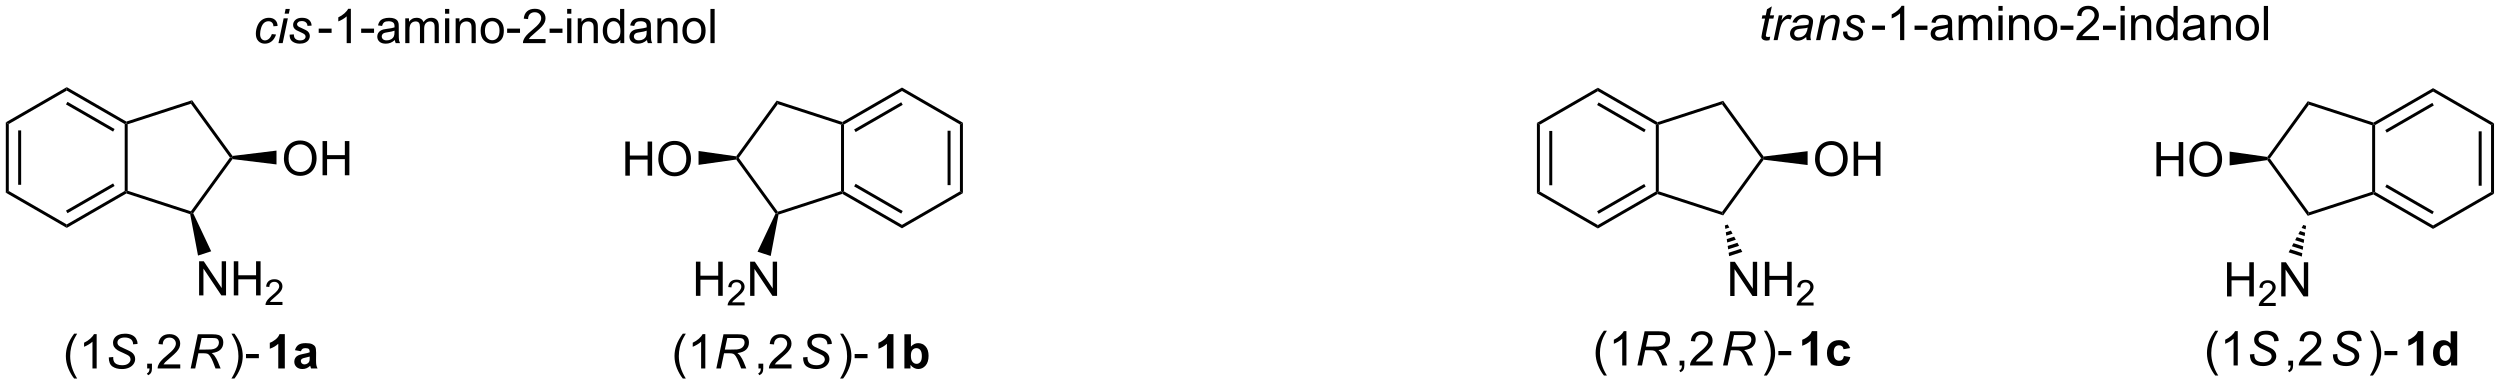 <?xml version="1.0" encoding="UTF-8"?>
<!DOCTYPE svg PUBLIC '-//W3C//DTD SVG 1.0//EN'
          'http://www.w3.org/TR/2001/REC-SVG-20010904/DTD/svg10.dtd'>
<svg stroke-dasharray="none" shape-rendering="auto" xmlns="http://www.w3.org/2000/svg" font-family="'Dialog'" text-rendering="auto" width="1024" fill-opacity="1" color-interpolation="auto" color-rendering="auto" preserveAspectRatio="xMidYMid meet" font-size="12px" viewBox="0 0 1024 158" fill="black" xmlns:xlink="http://www.w3.org/1999/xlink" stroke="black" image-rendering="auto" stroke-miterlimit="10" stroke-linecap="square" stroke-linejoin="miter" font-style="normal" stroke-width="1" height="158" stroke-dashoffset="0" font-weight="normal" stroke-opacity="1"
><!--Generated by the Batik Graphics2D SVG Generator--><defs id="genericDefs"
  /><g
  ><defs id="defs1"
    ><clipPath clipPathUnits="userSpaceOnUse" id="clipPath1"
      ><path d="M0.646 2.137 L431.408 2.137 L431.408 68.363 L0.646 68.363 L0.646 2.137 Z"
      /></clipPath
      ><clipPath clipPathUnits="userSpaceOnUse" id="clipPath2"
      ><path d="M-0.972 11.843 L-0.972 76.227 L417.813 76.227 L417.813 11.843 Z"
      /></clipPath
    ></defs
    ><g transform="scale(2.377,2.377) translate(-0.646,-2.137) matrix(1.029,0,0,1.029,1.646,-10.044)"
    ><path d="M0 32.337 L0.5 32.626 L0.5 43.837 L0 44.126 ZM2.07 33.677 L2.07 42.787 L2.57 42.787 L2.57 33.677 Z" stroke="none" clip-path="url(#clipPath2)"
    /></g
    ><g transform="matrix(2.445,0,0,2.445,2.377,-28.958)"
    ><path d="M0 44.126 L0.5 43.837 L10.209 49.443 L10.209 50.02 Z" stroke="none" clip-path="url(#clipPath2)"
    /></g
    ><g transform="matrix(2.445,0,0,2.445,2.377,-28.958)"
    ><path d="M10.209 50.02 L10.209 49.443 L19.919 43.837 L20.169 43.982 L20.197 44.254 ZM10.334 47.558 L18.224 43.003 L17.974 42.57 L10.084 47.125 Z" stroke="none" clip-path="url(#clipPath2)"
    /></g
    ><g transform="matrix(2.445,0,0,2.445,2.377,-28.958)"
    ><path d="M20.419 43.8 L20.169 43.982 L19.919 43.837 L19.919 32.626 L20.169 32.482 L20.419 32.663 Z" stroke="none" clip-path="url(#clipPath2)"
    /></g
    ><g transform="matrix(2.445,0,0,2.445,2.377,-28.958)"
    ><path d="M20.197 32.21 L20.169 32.482 L19.919 32.626 L10.209 27.02 L10.209 26.443 ZM18.224 33.46 L10.334 28.905 L10.084 29.338 L17.974 33.893 Z" stroke="none" clip-path="url(#clipPath2)"
    /></g
    ><g transform="matrix(2.445,0,0,2.445,2.377,-28.958)"
    ><path d="M10.209 26.443 L10.209 27.02 L0.5 32.626 L0 32.337 Z" stroke="none" clip-path="url(#clipPath2)"
    /></g
    ><g transform="matrix(2.445,0,0,2.445,2.377,-28.958)"
    ><path d="M20.197 44.254 L20.169 43.982 L20.419 43.8 L31.01 47.242 L31.106 47.535 L30.89 47.728 Z" stroke="none" clip-path="url(#clipPath2)"
    /></g
    ><g transform="matrix(2.445,0,0,2.445,2.377,-28.958)"
    ><path d="M31.394 47.564 L31.106 47.535 L31.01 47.242 L37.556 38.232 L37.865 38.232 L37.982 38.496 Z" stroke="none" clip-path="url(#clipPath2)"
    /></g
    ><g transform="matrix(2.445,0,0,2.445,2.377,-28.958)"
    ><path d="M37.982 37.968 L37.865 38.232 L37.556 38.232 L31.01 29.222 L31.201 28.634 Z" stroke="none" clip-path="url(#clipPath2)"
    /></g
    ><g transform="matrix(2.445,0,0,2.445,2.377,-28.958)"
    ><path d="M31.201 28.634 L31.01 29.222 L20.419 32.663 L20.169 32.482 L20.197 32.21 Z" stroke="none" clip-path="url(#clipPath2)"
    /></g
    ><g transform="matrix(2.445,0,0,2.445,2.377,-28.958)"
    ><path d="M32.382 61.335 L32.382 55.608 L33.16 55.608 L36.168 60.103 L36.168 55.608 L36.895 55.608 L36.895 61.335 L36.116 61.335 L33.108 56.835 L33.108 61.335 L32.382 61.335 ZM38.19 61.335 L38.19 55.608 L38.948 55.608 L38.948 57.96 L41.924 57.96 L41.924 55.608 L42.682 55.608 L42.682 61.335 L41.924 61.335 L41.924 58.634 L38.948 58.634 L38.948 61.335 L38.19 61.335 Z" stroke="none" clip-path="url(#clipPath2)"
    /></g
    ><g transform="matrix(2.445,0,0,2.445,2.377,-28.958)"
    ><path d="M46.348 62.427 L46.348 62.935 L43.508 62.935 Q43.503 62.743 43.571 62.567 Q43.678 62.278 43.917 61.997 Q44.157 61.716 44.608 61.347 Q45.307 60.773 45.553 60.437 Q45.8 60.101 45.8 59.802 Q45.8 59.489 45.575 59.274 Q45.352 59.058 44.991 59.058 Q44.61 59.058 44.382 59.286 Q44.153 59.515 44.151 59.919 L43.608 59.864 Q43.665 59.257 44.028 58.941 Q44.391 58.622 45.003 58.622 Q45.622 58.622 45.981 58.966 Q46.342 59.308 46.342 59.813 Q46.342 60.071 46.237 60.321 Q46.132 60.569 45.885 60.845 Q45.641 61.12 45.073 61.601 Q44.598 61.999 44.464 62.142 Q44.329 62.284 44.241 62.427 L46.348 62.427 Z" stroke="none" clip-path="url(#clipPath2)"
    /></g
    ><g transform="matrix(2.445,0,0,2.445,2.377,-28.958)"
    ><path d="M30.89 47.728 L31.106 47.535 L31.394 47.564 L34.407 53.942 L32.2 54.659 Z" stroke="none" clip-path="url(#clipPath2)"
    /></g
    ><g transform="matrix(2.445,0,0,2.445,2.377,-28.958)"
    ><path d="M46.588 38.418 Q46.588 36.991 47.354 36.186 Q48.12 35.379 49.331 35.379 Q50.122 35.379 50.758 35.759 Q51.396 36.136 51.729 36.813 Q52.065 37.491 52.065 38.35 Q52.065 39.222 51.713 39.91 Q51.362 40.597 50.716 40.952 Q50.073 41.306 49.325 41.306 Q48.518 41.306 47.88 40.915 Q47.245 40.522 46.916 39.847 Q46.588 39.17 46.588 38.418 ZM47.37 38.428 Q47.37 39.465 47.924 40.061 Q48.481 40.655 49.323 40.655 Q50.177 40.655 50.729 40.053 Q51.284 39.452 51.284 38.347 Q51.284 37.647 51.047 37.126 Q50.81 36.605 50.354 36.319 Q49.901 36.03 49.333 36.03 Q48.528 36.03 47.948 36.584 Q47.37 37.136 47.37 38.428 ZM53.064 41.207 L53.064 35.48 L53.821 35.48 L53.821 37.832 L56.798 37.832 L56.798 35.48 L57.556 35.48 L57.556 41.207 L56.798 41.207 L56.798 38.506 L53.821 38.506 L53.821 41.207 L53.064 41.207 Z" stroke="none" clip-path="url(#clipPath2)"
    /></g
    ><g transform="matrix(2.445,0,0,2.445,2.377,-28.958)"
    ><path d="M37.982 38.496 L37.865 38.232 L37.982 37.968 L45.349 37.072 L45.349 39.392 Z" stroke="none" clip-path="url(#clipPath2)"
    /></g
    ><g transform="matrix(2.445,0,0,2.445,2.377,-28.958)"
    ><path d="M159.841 32.696 L160.341 32.407 L160.341 44.196 L159.841 43.907 ZM157.771 33.746 L157.771 42.856 L158.271 42.856 L158.271 33.746 Z" stroke="none" clip-path="url(#clipPath2)"
    /></g
    ><g transform="matrix(2.445,0,0,2.445,2.377,-28.958)"
    ><path d="M159.841 43.907 L160.341 44.196 L150.131 50.09 L150.131 49.513 Z" stroke="none" clip-path="url(#clipPath2)"
    /></g
    ><g transform="matrix(2.445,0,0,2.445,2.377,-28.958)"
    ><path d="M150.131 49.513 L150.131 50.09 L140.143 44.323 L140.172 44.051 L140.422 43.907 ZM150.256 47.194 L142.367 42.639 L142.117 43.072 L150.006 47.627 Z" stroke="none" clip-path="url(#clipPath2)"
    /></g
    ><g transform="matrix(2.445,0,0,2.445,2.377,-28.958)"
    ><path d="M140.422 43.907 L140.172 44.051 L139.922 43.87 L139.922 32.733 L140.172 32.551 L140.422 32.696 Z" stroke="none" clip-path="url(#clipPath2)"
    /></g
    ><g transform="matrix(2.445,0,0,2.445,2.377,-28.958)"
    ><path d="M140.422 32.696 L140.172 32.551 L140.143 32.279 L150.131 26.512 L150.131 27.09 ZM142.367 33.963 L150.256 29.408 L150.006 28.975 L142.117 33.53 Z" stroke="none" clip-path="url(#clipPath2)"
    /></g
    ><g transform="matrix(2.445,0,0,2.445,2.377,-28.958)"
    ><path d="M150.131 27.09 L150.131 26.512 L160.341 32.407 L159.841 32.696 Z" stroke="none" clip-path="url(#clipPath2)"
    /></g
    ><g transform="matrix(2.445,0,0,2.445,2.377,-28.958)"
    ><path d="M139.922 43.87 L140.172 44.051 L140.143 44.323 L129.451 47.797 L129.235 47.605 L129.33 47.311 Z" stroke="none" clip-path="url(#clipPath2)"
    /></g
    ><g transform="matrix(2.445,0,0,2.445,2.377,-28.958)"
    ><path d="M129.33 47.311 L129.235 47.605 L128.947 47.634 L122.36 38.568 L122.475 38.301 L122.784 38.301 Z" stroke="none" clip-path="url(#clipPath2)"
    /></g
    ><g transform="matrix(2.445,0,0,2.445,2.377,-28.958)"
    ><path d="M122.784 38.301 L122.475 38.301 L122.36 38.035 L129.139 28.704 L129.33 29.291 Z" stroke="none" clip-path="url(#clipPath2)"
    /></g
    ><g transform="matrix(2.445,0,0,2.445,2.377,-28.958)"
    ><path d="M129.33 29.291 L129.139 28.704 L140.143 32.279 L140.172 32.551 L139.922 32.733 Z" stroke="none" clip-path="url(#clipPath2)"
    /></g
    ><g transform="matrix(2.445,0,0,2.445,2.377,-28.958)"
    ><path d="M115.611 61.404 L115.611 55.677 L116.368 55.677 L116.368 58.029 L119.345 58.029 L119.345 55.677 L120.103 55.677 L120.103 61.404 L119.345 61.404 L119.345 58.703 L116.368 58.703 L116.368 61.404 L115.611 61.404 Z" stroke="none" clip-path="url(#clipPath2)"
    /></g
    ><g transform="matrix(2.445,0,0,2.445,2.377,-28.958)"
    ><path d="M123.769 62.496 L123.769 63.004 L120.929 63.004 Q120.923 62.813 120.991 62.637 Q121.099 62.348 121.337 62.066 Q121.577 61.785 122.028 61.416 Q122.728 60.842 122.974 60.506 Q123.22 60.17 123.22 59.871 Q123.22 59.559 122.995 59.344 Q122.773 59.127 122.411 59.127 Q122.03 59.127 121.802 59.356 Q121.573 59.584 121.571 59.988 L121.028 59.934 Q121.085 59.326 121.448 59.01 Q121.812 58.691 122.423 58.691 Q123.042 58.691 123.401 59.035 Q123.763 59.377 123.763 59.883 Q123.763 60.141 123.657 60.391 Q123.552 60.639 123.306 60.914 Q123.062 61.19 122.493 61.67 Q122.019 62.069 121.884 62.211 Q121.749 62.354 121.661 62.496 L123.769 62.496 Z" stroke="none" clip-path="url(#clipPath2)"
    /></g
    ><g transform="matrix(2.445,0,0,2.445,2.377,-28.958)"
    ><path d="M124.694 61.404 L124.694 55.677 L125.472 55.677 L128.48 60.172 L128.48 55.677 L129.207 55.677 L129.207 61.404 L128.428 61.404 L125.42 56.904 L125.42 61.404 L124.694 61.404 Z" stroke="none" clip-path="url(#clipPath2)"
    /></g
    ><g transform="matrix(2.445,0,0,2.445,2.377,-28.958)"
    ><path d="M128.947 47.634 L129.235 47.605 L129.451 47.797 L128.14 54.728 L125.934 54.011 Z" stroke="none" clip-path="url(#clipPath2)"
    /></g
    ><g transform="matrix(2.445,0,0,2.445,2.377,-28.958)"
    ><path d="M103.785 41.276 L103.785 35.55 L104.543 35.55 L104.543 37.901 L107.519 37.901 L107.519 35.55 L108.277 35.55 L108.277 41.276 L107.519 41.276 L107.519 38.576 L104.543 38.576 L104.543 41.276 L103.785 41.276 ZM109.31 38.487 Q109.31 37.06 110.075 36.255 Q110.841 35.448 112.052 35.448 Q112.843 35.448 113.479 35.828 Q114.117 36.206 114.45 36.883 Q114.786 37.56 114.786 38.419 Q114.786 39.292 114.435 39.979 Q114.083 40.667 113.437 41.021 Q112.794 41.375 112.046 41.375 Q111.239 41.375 110.601 40.984 Q109.966 40.591 109.638 39.917 Q109.31 39.24 109.31 38.487 ZM110.091 38.498 Q110.091 39.534 110.645 40.13 Q111.203 40.724 112.044 40.724 Q112.898 40.724 113.45 40.123 Q114.005 39.521 114.005 38.417 Q114.005 37.716 113.768 37.196 Q113.531 36.675 113.075 36.388 Q112.622 36.099 112.054 36.099 Q111.25 36.099 110.669 36.654 Q110.091 37.206 110.091 38.498 Z" stroke="none" clip-path="url(#clipPath2)"
    /></g
    ><g transform="matrix(2.445,0,0,2.445,2.377,-28.958)"
    ><path d="M122.36 38.035 L122.475 38.301 L122.36 38.568 L116.052 39.461 L116.052 37.141 Z" stroke="none" clip-path="url(#clipPath2)"
    /></g
    ><g transform="matrix(2.445,0,0,2.445,2.377,-28.958)"
    ><path d="M44.569 17.552 L45.274 17.628 Q45.009 18.404 44.519 18.781 Q44.03 19.159 43.405 19.159 Q42.728 19.159 42.308 18.721 Q41.889 18.284 41.889 17.497 Q41.889 16.818 42.157 16.161 Q42.428 15.505 42.928 15.164 Q43.431 14.823 44.077 14.823 Q44.743 14.823 45.134 15.2 Q45.524 15.575 45.524 16.198 L44.829 16.245 Q44.827 15.849 44.6 15.627 Q44.376 15.403 44.009 15.403 Q43.584 15.403 43.272 15.674 Q42.959 15.943 42.78 16.492 Q42.603 17.042 42.603 17.549 Q42.603 18.081 42.837 18.346 Q43.071 18.612 43.415 18.612 Q43.759 18.612 44.074 18.352 Q44.389 18.088 44.569 17.552 ZM46.709 14.138 L46.876 13.338 L47.579 13.338 L47.413 14.138 L46.709 14.138 ZM45.678 19.065 L46.545 14.917 L47.251 14.917 L46.384 19.065 L45.678 19.065 ZM47.549 17.646 L48.255 17.604 Q48.255 17.909 48.349 18.125 Q48.442 18.338 48.695 18.477 Q48.948 18.612 49.284 18.612 Q49.752 18.612 49.987 18.424 Q50.221 18.237 50.221 17.982 Q50.221 17.799 50.08 17.635 Q49.935 17.471 49.375 17.232 Q48.815 16.989 48.659 16.893 Q48.395 16.732 48.263 16.515 Q48.13 16.299 48.13 16.018 Q48.13 15.526 48.52 15.174 Q48.911 14.823 49.614 14.823 Q50.395 14.823 50.804 15.185 Q51.213 15.544 51.229 16.135 L50.536 16.182 Q50.52 15.807 50.27 15.588 Q50.02 15.37 49.565 15.37 Q49.198 15.37 48.995 15.539 Q48.791 15.706 48.791 15.901 Q48.791 16.096 48.966 16.245 Q49.083 16.346 49.573 16.557 Q50.385 16.909 50.596 17.112 Q50.932 17.435 50.932 17.901 Q50.932 18.208 50.742 18.505 Q50.552 18.802 50.164 18.982 Q49.776 19.159 49.247 19.159 Q48.528 19.159 48.026 18.802 Q47.52 18.448 47.549 17.646 Z" stroke="none" clip-path="url(#clipPath2)"
    /></g
    ><g transform="matrix(2.445,0,0,2.445,2.377,-28.958)"
    ><path d="M52.419 17.346 L52.419 16.638 L54.578 16.638 L54.578 17.346 L52.419 17.346 ZM57.809 19.065 L57.106 19.065 L57.106 14.583 Q56.851 14.825 56.44 15.068 Q56.028 15.31 55.7 15.432 L55.7 14.752 Q56.289 14.474 56.729 14.081 Q57.172 13.685 57.356 13.315 L57.809 13.315 L57.809 19.065 ZM59.532 17.346 L59.532 16.638 L61.691 16.638 L61.691 17.346 L59.532 17.346 ZM65.175 18.552 Q64.785 18.885 64.423 19.023 Q64.063 19.159 63.649 19.159 Q62.965 19.159 62.597 18.825 Q62.23 18.489 62.23 17.971 Q62.23 17.667 62.368 17.414 Q62.509 17.161 62.733 17.01 Q62.957 16.857 63.238 16.779 Q63.446 16.724 63.863 16.674 Q64.715 16.573 65.118 16.432 Q65.121 16.286 65.121 16.247 Q65.121 15.818 64.923 15.643 Q64.652 15.403 64.121 15.403 Q63.626 15.403 63.389 15.578 Q63.152 15.752 63.04 16.193 L62.352 16.099 Q62.446 15.659 62.66 15.388 Q62.876 15.114 63.282 14.969 Q63.688 14.823 64.222 14.823 Q64.754 14.823 65.084 14.948 Q65.418 15.073 65.574 15.263 Q65.73 15.45 65.793 15.739 Q65.829 15.919 65.829 16.388 L65.829 17.325 Q65.829 18.307 65.873 18.568 Q65.918 18.825 66.05 19.065 L65.316 19.065 Q65.207 18.846 65.175 18.552 ZM65.118 16.982 Q64.735 17.138 63.97 17.247 Q63.535 17.31 63.355 17.388 Q63.175 17.466 63.077 17.617 Q62.98 17.768 62.98 17.95 Q62.98 18.232 63.194 18.419 Q63.407 18.607 63.816 18.607 Q64.222 18.607 64.537 18.43 Q64.855 18.253 65.004 17.943 Q65.118 17.706 65.118 17.239 L65.118 16.982 ZM66.919 19.065 L66.919 14.917 L67.546 14.917 L67.546 15.497 Q67.742 15.193 68.065 15.008 Q68.39 14.823 68.804 14.823 Q69.265 14.823 69.559 15.015 Q69.856 15.206 69.976 15.549 Q70.468 14.823 71.257 14.823 Q71.875 14.823 72.205 15.164 Q72.539 15.505 72.539 16.216 L72.539 19.065 L71.841 19.065 L71.841 16.45 Q71.841 16.029 71.77 15.844 Q71.703 15.659 71.523 15.547 Q71.343 15.432 71.101 15.432 Q70.664 15.432 70.375 15.724 Q70.086 16.013 70.086 16.654 L70.086 19.065 L69.382 19.065 L69.382 16.37 Q69.382 15.901 69.211 15.667 Q69.039 15.432 68.648 15.432 Q68.351 15.432 68.099 15.588 Q67.849 15.745 67.734 16.047 Q67.622 16.346 67.622 16.911 L67.622 19.065 L66.919 19.065 ZM73.586 14.146 L73.586 13.338 L74.289 13.338 L74.289 14.146 L73.586 14.146 ZM73.586 19.065 L73.586 14.917 L74.289 14.917 L74.289 19.065 L73.586 19.065 ZM75.36 19.065 L75.36 14.917 L75.993 14.917 L75.993 15.505 Q76.449 14.823 77.313 14.823 Q77.688 14.823 78.001 14.958 Q78.316 15.091 78.472 15.31 Q78.629 15.528 78.691 15.831 Q78.73 16.026 78.73 16.513 L78.73 19.065 L78.027 19.065 L78.027 16.542 Q78.027 16.112 77.944 15.898 Q77.863 15.685 77.655 15.56 Q77.446 15.432 77.165 15.432 Q76.715 15.432 76.389 15.719 Q76.063 16.003 76.063 16.799 L76.063 19.065 L75.36 19.065 ZM79.546 16.989 Q79.546 15.838 80.187 15.284 Q80.724 14.823 81.492 14.823 Q82.349 14.823 82.89 15.383 Q83.434 15.943 83.434 16.932 Q83.434 17.732 83.192 18.193 Q82.953 18.651 82.494 18.906 Q82.036 19.159 81.492 19.159 Q80.622 19.159 80.083 18.602 Q79.546 18.042 79.546 16.989 ZM80.27 16.989 Q80.27 17.786 80.617 18.185 Q80.966 18.581 81.492 18.581 Q82.015 18.581 82.362 18.182 Q82.711 17.784 82.711 16.966 Q82.711 16.198 82.362 15.802 Q82.013 15.403 81.492 15.403 Q80.966 15.403 80.617 15.799 Q80.27 16.193 80.27 16.989 ZM83.985 17.346 L83.985 16.638 L86.144 16.638 L86.144 17.346 L83.985 17.346 ZM90.423 18.388 L90.423 19.065 L86.636 19.065 Q86.629 18.81 86.72 18.575 Q86.863 18.19 87.181 17.815 Q87.501 17.44 88.103 16.948 Q89.035 16.182 89.363 15.734 Q89.691 15.286 89.691 14.888 Q89.691 14.471 89.392 14.185 Q89.095 13.896 88.613 13.896 Q88.105 13.896 87.8 14.2 Q87.496 14.505 87.493 15.044 L86.769 14.971 Q86.845 14.161 87.329 13.739 Q87.813 13.315 88.629 13.315 Q89.454 13.315 89.933 13.773 Q90.415 14.229 90.415 14.903 Q90.415 15.247 90.274 15.581 Q90.134 15.911 89.806 16.279 Q89.48 16.646 88.722 17.286 Q88.09 17.818 87.91 18.008 Q87.73 18.198 87.613 18.388 L90.423 18.388 ZM91.099 17.346 L91.099 16.638 L93.257 16.638 L93.257 17.346 L91.099 17.346 ZM94.039 14.146 L94.039 13.338 L94.742 13.338 L94.742 14.146 L94.039 14.146 ZM94.039 19.065 L94.039 14.917 L94.742 14.917 L94.742 19.065 L94.039 19.065 ZM95.813 19.065 L95.813 14.917 L96.446 14.917 L96.446 15.505 Q96.902 14.823 97.767 14.823 Q98.142 14.823 98.454 14.958 Q98.769 15.091 98.925 15.31 Q99.082 15.528 99.144 15.831 Q99.183 16.026 99.183 16.513 L99.183 19.065 L98.48 19.065 L98.48 16.542 Q98.48 16.112 98.397 15.898 Q98.316 15.685 98.108 15.56 Q97.899 15.432 97.618 15.432 Q97.168 15.432 96.842 15.719 Q96.517 16.003 96.517 16.799 L96.517 19.065 L95.813 19.065 ZM102.953 19.065 L102.953 18.542 Q102.559 19.159 101.794 19.159 Q101.296 19.159 100.88 18.885 Q100.466 18.612 100.237 18.122 Q100.007 17.63 100.007 16.995 Q100.007 16.372 100.213 15.867 Q100.421 15.362 100.836 15.094 Q101.25 14.823 101.763 14.823 Q102.138 14.823 102.429 14.982 Q102.724 15.138 102.906 15.393 L102.906 13.338 L103.606 13.338 L103.606 19.065 L102.953 19.065 ZM100.731 16.995 Q100.731 17.792 101.067 18.187 Q101.403 18.581 101.859 18.581 Q102.32 18.581 102.643 18.203 Q102.966 17.825 102.966 17.052 Q102.966 16.2 102.638 15.802 Q102.309 15.403 101.828 15.403 Q101.359 15.403 101.044 15.786 Q100.731 16.169 100.731 16.995 ZM107.418 18.552 Q107.027 18.885 106.665 19.023 Q106.306 19.159 105.892 19.159 Q105.207 19.159 104.84 18.825 Q104.472 18.489 104.472 17.971 Q104.472 17.667 104.61 17.414 Q104.751 17.161 104.975 17.01 Q105.199 16.857 105.48 16.779 Q105.688 16.724 106.105 16.674 Q106.957 16.573 107.36 16.432 Q107.363 16.286 107.363 16.247 Q107.363 15.818 107.165 15.643 Q106.894 15.403 106.363 15.403 Q105.868 15.403 105.631 15.578 Q105.394 15.752 105.282 16.193 L104.595 16.099 Q104.688 15.659 104.902 15.388 Q105.118 15.114 105.524 14.969 Q105.931 14.823 106.465 14.823 Q106.996 14.823 107.326 14.948 Q107.66 15.073 107.816 15.263 Q107.972 15.45 108.035 15.739 Q108.071 15.919 108.071 16.388 L108.071 17.325 Q108.071 18.307 108.115 18.568 Q108.16 18.825 108.293 19.065 L107.558 19.065 Q107.449 18.846 107.418 18.552 ZM107.36 16.982 Q106.978 17.138 106.212 17.247 Q105.777 17.31 105.597 17.388 Q105.418 17.466 105.319 17.617 Q105.222 17.768 105.222 17.95 Q105.222 18.232 105.436 18.419 Q105.649 18.607 106.058 18.607 Q106.465 18.607 106.78 18.43 Q107.097 18.253 107.246 17.943 Q107.36 17.706 107.36 17.239 L107.36 16.982 ZM109.161 19.065 L109.161 14.917 L109.794 14.917 L109.794 15.505 Q110.25 14.823 111.114 14.823 Q111.489 14.823 111.802 14.958 Q112.117 15.091 112.273 15.31 Q112.429 15.528 112.492 15.831 Q112.531 16.026 112.531 16.513 L112.531 19.065 L111.828 19.065 L111.828 16.542 Q111.828 16.112 111.744 15.898 Q111.664 15.685 111.455 15.56 Q111.247 15.432 110.966 15.432 Q110.515 15.432 110.19 15.719 Q109.864 16.003 109.864 16.799 L109.864 19.065 L109.161 19.065 ZM113.347 16.989 Q113.347 15.838 113.988 15.284 Q114.524 14.823 115.293 14.823 Q116.149 14.823 116.691 15.383 Q117.235 15.943 117.235 16.932 Q117.235 17.732 116.993 18.193 Q116.754 18.651 116.295 18.906 Q115.837 19.159 115.293 19.159 Q114.423 19.159 113.884 18.602 Q113.347 18.042 113.347 16.989 ZM114.071 16.989 Q114.071 17.786 114.418 18.185 Q114.767 18.581 115.293 18.581 Q115.816 18.581 116.162 18.182 Q116.511 17.784 116.511 16.966 Q116.511 16.198 116.162 15.802 Q115.813 15.403 115.293 15.403 Q114.767 15.403 114.418 15.799 Q114.071 16.193 114.071 16.989 ZM118.044 19.065 L118.044 13.338 L118.747 13.338 L118.747 19.065 L118.044 19.065 Z" stroke="none" clip-path="url(#clipPath2)"
    /></g
    ><g transform="matrix(2.445,0,0,2.445,2.377,-28.958)"
    ><path d="M11.448 75.255 Q10.864 74.521 10.461 73.536 Q10.06 72.549 10.06 71.495 Q10.06 70.565 10.362 69.713 Q10.713 68.727 11.448 67.745 L11.95 67.745 Q11.479 68.557 11.325 68.906 Q11.088 69.445 10.95 70.031 Q10.784 70.76 10.784 71.5 Q10.784 73.378 11.95 75.255 L11.448 75.255 ZM15.221 73.57 L14.518 73.57 L14.518 69.088 Q14.263 69.331 13.851 69.573 Q13.44 69.815 13.112 69.938 L13.112 69.258 Q13.7 68.979 14.14 68.586 Q14.583 68.19 14.768 67.82 L15.221 67.82 L15.221 73.57 Z" stroke="none" clip-path="url(#clipPath2)"
    /></g
    ><g transform="matrix(2.445,0,0,2.445,2.377,-28.958)"
    ><path d="M17.251 71.719 L18.001 71.648 L17.993 71.846 Q17.993 72.18 18.144 72.456 Q18.298 72.729 18.649 72.88 Q19.001 73.031 19.485 73.031 Q20.173 73.031 20.535 72.732 Q20.897 72.43 20.897 72.042 Q20.897 71.773 20.704 71.549 Q20.509 71.331 19.639 70.956 Q18.962 70.664 18.717 70.508 Q18.329 70.253 18.144 69.956 Q17.962 69.656 17.962 69.273 Q17.962 68.831 18.204 68.477 Q18.446 68.12 18.912 67.932 Q19.381 67.745 19.967 67.745 Q20.665 67.745 21.144 67.979 Q21.626 68.213 21.842 68.604 Q22.061 68.995 22.061 69.352 Q22.061 69.385 22.056 69.469 L21.319 69.526 Q21.319 69.284 21.274 69.148 Q21.196 68.909 21.032 68.745 Q20.868 68.581 20.582 68.482 Q20.295 68.383 19.938 68.383 Q19.313 68.383 18.967 68.664 Q18.701 68.878 18.701 69.234 Q18.701 69.445 18.811 69.612 Q18.92 69.776 19.204 69.938 Q19.407 70.049 20.17 70.385 Q20.787 70.659 21.022 70.815 Q21.334 71.023 21.501 71.318 Q21.67 71.612 21.67 71.987 Q21.67 72.453 21.386 72.846 Q21.102 73.237 20.602 73.453 Q20.102 73.669 19.459 73.669 Q18.485 73.669 17.871 73.245 Q17.256 72.82 17.251 71.719 Z" stroke="none" clip-path="url(#clipPath2)"
    /></g
    ><g transform="matrix(2.445,0,0,2.445,2.377,-28.958)"
    ><path d="M23.683 73.57 L23.683 72.768 L24.485 72.768 L24.485 73.57 Q24.485 74.013 24.329 74.284 Q24.173 74.555 23.832 74.703 L23.636 74.404 Q23.86 74.305 23.965 74.115 Q24.071 73.927 24.082 73.57 L23.683 73.57 ZM29.224 72.893 L29.224 73.57 L25.437 73.57 Q25.429 73.315 25.52 73.081 Q25.664 72.695 25.981 72.32 Q26.302 71.945 26.903 71.453 Q27.836 70.688 28.164 70.24 Q28.492 69.792 28.492 69.393 Q28.492 68.977 28.192 68.69 Q27.895 68.401 27.414 68.401 Q26.906 68.401 26.601 68.706 Q26.297 69.01 26.294 69.549 L25.57 69.477 Q25.645 68.667 26.13 68.245 Q26.614 67.82 27.429 67.82 Q28.255 67.82 28.734 68.279 Q29.216 68.734 29.216 69.409 Q29.216 69.753 29.075 70.086 Q28.934 70.417 28.606 70.784 Q28.281 71.151 27.523 71.792 Q26.89 72.323 26.711 72.513 Q26.531 72.703 26.414 72.893 L29.224 72.893 Z" stroke="none" clip-path="url(#clipPath2)"
    /></g
    ><g transform="matrix(2.445,0,0,2.445,2.377,-28.958)"
    ><path d="M30.967 73.57 L32.168 67.844 L34.569 67.844 Q35.28 67.844 35.647 67.963 Q36.014 68.081 36.222 68.409 Q36.433 68.737 36.433 69.237 Q36.433 69.938 35.975 70.398 Q35.519 70.859 34.498 70.995 Q34.811 71.227 34.972 71.448 Q35.332 71.953 35.55 72.492 L35.988 73.57 L35.131 73.57 L34.722 72.503 Q34.498 71.924 34.215 71.503 Q34.019 71.211 33.816 71.12 Q33.613 71.026 33.155 71.026 L32.264 71.026 L31.733 73.57 L30.967 73.57 ZM32.394 70.406 L33.452 70.406 Q34.186 70.406 34.41 70.385 Q34.842 70.344 35.118 70.193 Q35.397 70.039 35.548 69.781 Q35.702 69.523 35.702 69.227 Q35.702 68.977 35.587 68.792 Q35.475 68.604 35.29 68.539 Q35.108 68.471 34.668 68.471 L32.8 68.471 L32.394 70.406 Z" stroke="none" clip-path="url(#clipPath2)"
    /></g
    ><g transform="matrix(2.445,0,0,2.445,2.377,-28.958)"
    ><path d="M38.307 75.255 L37.802 75.255 Q38.971 73.378 38.971 71.5 Q38.971 70.766 38.802 70.042 Q38.669 69.456 38.432 68.917 Q38.278 68.565 37.802 67.745 L38.307 67.745 Q39.041 68.727 39.393 69.713 Q39.692 70.565 39.692 71.495 Q39.692 72.549 39.289 73.536 Q38.885 74.521 38.307 75.255 ZM40.237 71.852 L40.237 71.143 L42.395 71.143 L42.395 71.852 L40.237 71.852 Z" stroke="none" clip-path="url(#clipPath2)"
    /></g
    ><g transform="matrix(2.445,0,0,2.445,2.377,-28.958)"
    ><path d="M46.742 73.57 L45.645 73.57 L45.645 69.432 Q45.044 69.995 44.226 70.266 L44.226 69.268 Q44.656 69.128 45.158 68.737 Q45.664 68.344 45.851 67.82 L46.742 67.82 L46.742 73.57 ZM49.438 70.688 L48.441 70.508 Q48.61 69.906 49.019 69.617 Q49.431 69.328 50.238 69.328 Q50.972 69.328 51.332 69.503 Q51.691 69.674 51.837 69.943 Q51.985 70.211 51.985 70.924 L51.972 72.206 Q51.972 72.753 52.024 73.013 Q52.079 73.273 52.222 73.57 L51.136 73.57 Q51.095 73.461 51.032 73.245 Q51.004 73.148 50.993 73.117 Q50.712 73.391 50.392 73.529 Q50.071 73.664 49.707 73.664 Q49.066 73.664 48.696 73.318 Q48.329 72.969 48.329 72.438 Q48.329 72.086 48.496 71.81 Q48.665 71.534 48.967 71.388 Q49.269 71.242 49.84 71.133 Q50.61 70.987 50.907 70.862 L50.907 70.753 Q50.907 70.438 50.751 70.302 Q50.595 70.167 50.16 70.167 Q49.868 70.167 49.704 70.284 Q49.54 70.398 49.438 70.688 ZM50.907 71.578 Q50.696 71.648 50.238 71.747 Q49.782 71.844 49.642 71.938 Q49.425 72.088 49.425 72.323 Q49.425 72.555 49.597 72.724 Q49.769 72.891 50.035 72.891 Q50.332 72.891 50.602 72.695 Q50.8 72.547 50.863 72.331 Q50.907 72.19 50.907 71.797 L50.907 71.578 Z" stroke="none" clip-path="url(#clipPath2)"
    /></g
    ><g transform="matrix(2.445,0,0,2.445,2.377,-28.958)"
    ><path d="M113.413 75.255 Q112.829 74.521 112.426 73.536 Q112.025 72.549 112.025 71.495 Q112.025 70.565 112.327 69.713 Q112.678 68.727 113.413 67.745 L113.915 67.745 Q113.444 68.557 113.29 68.906 Q113.053 69.445 112.915 70.031 Q112.749 70.76 112.749 71.5 Q112.749 73.378 113.915 75.255 L113.413 75.255 ZM117.186 73.57 L116.483 73.57 L116.483 69.088 Q116.228 69.331 115.816 69.573 Q115.405 69.815 115.077 69.938 L115.077 69.258 Q115.665 68.979 116.106 68.586 Q116.548 68.19 116.733 67.82 L117.186 67.82 L117.186 73.57 Z" stroke="none" clip-path="url(#clipPath2)"
    /></g
    ><g transform="matrix(2.445,0,0,2.445,2.377,-28.958)"
    ><path d="M119.029 73.57 L120.229 67.844 L122.63 67.844 Q123.341 67.844 123.708 67.963 Q124.076 68.081 124.284 68.409 Q124.495 68.737 124.495 69.237 Q124.495 69.938 124.037 70.398 Q123.581 70.859 122.56 70.995 Q122.873 71.227 123.034 71.448 Q123.393 71.953 123.612 72.492 L124.049 73.57 L123.193 73.57 L122.784 72.503 Q122.56 71.924 122.276 71.503 Q122.081 71.211 121.878 71.12 Q121.674 71.026 121.216 71.026 L120.326 71.026 L119.794 73.57 L119.029 73.57 ZM120.456 70.406 L121.513 70.406 Q122.248 70.406 122.471 70.385 Q122.904 70.344 123.18 70.193 Q123.458 70.039 123.609 69.781 Q123.763 69.523 123.763 69.227 Q123.763 68.977 123.648 68.792 Q123.537 68.604 123.352 68.539 Q123.169 68.471 122.729 68.471 L120.862 68.471 L120.456 70.406 Z" stroke="none" clip-path="url(#clipPath2)"
    /></g
    ><g transform="matrix(2.445,0,0,2.445,2.377,-28.958)"
    ><path d="M126.09 73.57 L126.09 72.768 L126.892 72.768 L126.892 73.57 Q126.892 74.013 126.736 74.284 Q126.579 74.555 126.238 74.703 L126.043 74.404 Q126.267 74.305 126.371 74.115 Q126.478 73.927 126.488 73.57 L126.09 73.57 ZM131.63 72.893 L131.63 73.57 L127.844 73.57 Q127.836 73.315 127.927 73.081 Q128.07 72.695 128.388 72.32 Q128.708 71.945 129.31 71.453 Q130.242 70.688 130.57 70.24 Q130.899 69.792 130.899 69.393 Q130.899 68.977 130.599 68.69 Q130.302 68.401 129.82 68.401 Q129.313 68.401 129.008 68.706 Q128.703 69.01 128.701 69.549 L127.977 69.477 Q128.052 68.667 128.536 68.245 Q129.021 67.82 129.836 67.82 Q130.661 67.82 131.141 68.279 Q131.623 68.734 131.623 69.409 Q131.623 69.753 131.482 70.086 Q131.341 70.417 131.013 70.784 Q130.688 71.151 129.93 71.792 Q129.297 72.323 129.117 72.513 Q128.938 72.703 128.82 72.893 L131.63 72.893 Z" stroke="none" clip-path="url(#clipPath2)"
    /></g
    ><g transform="matrix(2.445,0,0,2.445,2.377,-28.958)"
    ><path d="M133.561 71.719 L134.311 71.648 L134.304 71.846 Q134.304 72.18 134.454 72.456 Q134.608 72.729 134.96 72.88 Q135.311 73.031 135.796 73.031 Q136.483 73.031 136.845 72.732 Q137.207 72.43 137.207 72.042 Q137.207 71.773 137.014 71.549 Q136.819 71.331 135.949 70.956 Q135.272 70.664 135.027 70.508 Q134.639 70.253 134.454 69.956 Q134.272 69.656 134.272 69.273 Q134.272 68.831 134.514 68.477 Q134.757 68.12 135.223 67.932 Q135.691 67.745 136.277 67.745 Q136.975 67.745 137.454 67.979 Q137.936 68.213 138.152 68.604 Q138.371 68.995 138.371 69.352 Q138.371 69.385 138.366 69.469 L137.629 69.526 Q137.629 69.284 137.585 69.148 Q137.507 68.909 137.343 68.745 Q137.179 68.581 136.892 68.482 Q136.606 68.383 136.249 68.383 Q135.624 68.383 135.277 68.664 Q135.012 68.878 135.012 69.234 Q135.012 69.445 135.121 69.612 Q135.231 69.776 135.514 69.938 Q135.718 70.049 136.481 70.385 Q137.098 70.659 137.332 70.815 Q137.645 71.023 137.811 71.318 Q137.981 71.612 137.981 71.987 Q137.981 72.453 137.697 72.846 Q137.413 73.237 136.913 73.453 Q136.413 73.669 135.77 73.669 Q134.796 73.669 134.181 73.245 Q133.566 72.82 133.561 71.719 Z" stroke="none" clip-path="url(#clipPath2)"
    /></g
    ><g transform="matrix(2.445,0,0,2.445,2.377,-28.958)"
    ><path d="M140.272 75.255 L139.767 75.255 Q140.936 73.378 140.936 71.5 Q140.936 70.766 140.767 70.042 Q140.634 69.456 140.397 68.917 Q140.244 68.565 139.767 67.745 L140.272 67.745 Q141.006 68.727 141.358 69.713 Q141.658 70.565 141.658 71.495 Q141.658 72.549 141.254 73.536 Q140.85 74.521 140.272 75.255 ZM142.202 71.852 L142.202 71.143 L144.361 71.143 L144.361 71.852 L142.202 71.852 Z" stroke="none" clip-path="url(#clipPath2)"
    /></g
    ><g transform="matrix(2.445,0,0,2.445,2.377,-28.958)"
    ><path d="M148.707 73.57 L147.611 73.57 L147.611 69.432 Q147.009 69.995 146.191 70.266 L146.191 69.268 Q146.621 69.128 147.124 68.737 Q147.629 68.344 147.816 67.82 L148.707 67.82 L148.707 73.57 ZM150.537 73.57 L150.537 67.844 L151.633 67.844 L151.633 69.906 Q152.141 69.328 152.836 69.328 Q153.594 69.328 154.089 69.878 Q154.586 70.424 154.586 71.453 Q154.586 72.516 154.081 73.091 Q153.576 73.664 152.852 73.664 Q152.498 73.664 152.151 73.487 Q151.805 73.307 151.555 72.961 L151.555 73.57 L150.537 73.57 ZM151.625 71.406 Q151.625 72.049 151.828 72.359 Q152.115 72.797 152.586 72.797 Q152.951 72.797 153.206 72.487 Q153.461 72.174 153.461 71.508 Q153.461 70.797 153.203 70.482 Q152.945 70.167 152.544 70.167 Q152.149 70.167 151.886 70.474 Q151.625 70.781 151.625 71.406 Z" stroke="none" clip-path="url(#clipPath2)"
    /></g
    ><g transform="matrix(2.445,0,0,2.445,2.377,-28.958)"
    ><path d="M256.5 32.436 L257 32.725 L257 43.936 L256.5 44.225 ZM258.57 33.776 L258.57 42.886 L259.07 42.886 L259.07 33.776 Z" stroke="none" clip-path="url(#clipPath2)"
    /></g
    ><g transform="matrix(2.445,0,0,2.445,2.377,-28.958)"
    ><path d="M256.5 44.225 L257 43.936 L266.709 49.542 L266.709 50.119 Z" stroke="none" clip-path="url(#clipPath2)"
    /></g
    ><g transform="matrix(2.445,0,0,2.445,2.377,-28.958)"
    ><path d="M266.709 50.119 L266.709 49.542 L276.419 43.936 L276.669 44.081 L276.697 44.353 ZM266.834 47.657 L274.724 43.102 L274.474 42.669 L266.584 47.224 Z" stroke="none" clip-path="url(#clipPath2)"
    /></g
    ><g transform="matrix(2.445,0,0,2.445,2.377,-28.958)"
    ><path d="M276.919 43.899 L276.669 44.081 L276.419 43.936 L276.419 32.725 L276.669 32.581 L276.919 32.762 Z" stroke="none" clip-path="url(#clipPath2)"
    /></g
    ><g transform="matrix(2.445,0,0,2.445,2.377,-28.958)"
    ><path d="M276.697 32.309 L276.669 32.581 L276.419 32.725 L266.709 27.119 L266.709 26.542 ZM274.724 33.559 L266.834 29.004 L266.584 29.437 L274.474 33.992 Z" stroke="none" clip-path="url(#clipPath2)"
    /></g
    ><g transform="matrix(2.445,0,0,2.445,2.377,-28.958)"
    ><path d="M266.709 26.542 L266.709 27.119 L257 32.725 L256.5 32.436 Z" stroke="none" clip-path="url(#clipPath2)"
    /></g
    ><g transform="matrix(2.445,0,0,2.445,2.377,-28.958)"
    ><path d="M276.697 44.353 L276.669 44.081 L276.919 43.899 L287.51 47.34 L287.701 47.928 Z" stroke="none" clip-path="url(#clipPath2)"
    /></g
    ><g transform="matrix(2.445,0,0,2.445,2.377,-28.958)"
    ><path d="M287.701 47.928 L287.51 47.34 L294.056 38.331 L294.365 38.331 L294.482 38.595 Z" stroke="none" clip-path="url(#clipPath2)"
    /></g
    ><g transform="matrix(2.445,0,0,2.445,2.377,-28.958)"
    ><path d="M294.482 38.066 L294.365 38.331 L294.056 38.331 L287.51 29.321 L287.701 28.733 Z" stroke="none" clip-path="url(#clipPath2)"
    /></g
    ><g transform="matrix(2.445,0,0,2.445,2.377,-28.958)"
    ><path d="M287.701 28.733 L287.51 29.321 L276.919 32.762 L276.669 32.581 L276.697 32.309 Z" stroke="none" clip-path="url(#clipPath2)"
    /></g
    ><g transform="matrix(2.445,0,0,2.445,2.377,-28.958)"
    ><path d="M288.882 61.434 L288.882 55.707 L289.66 55.707 L292.668 60.202 L292.668 55.707 L293.394 55.707 L293.394 61.434 L292.616 61.434 L289.608 56.934 L289.608 61.434 L288.882 61.434 ZM294.69 61.434 L294.69 55.707 L295.448 55.707 L295.448 58.059 L298.424 58.059 L298.424 55.707 L299.182 55.707 L299.182 61.434 L298.424 61.434 L298.424 58.733 L295.448 58.733 L295.448 61.434 L294.69 61.434 Z" stroke="none" clip-path="url(#clipPath2)"
    /></g
    ><g transform="matrix(2.445,0,0,2.445,2.377,-28.958)"
    ><path d="M302.848 62.526 L302.848 63.033 L300.009 63.033 Q300.003 62.842 300.071 62.666 Q300.178 62.377 300.417 62.096 Q300.657 61.815 301.108 61.446 Q301.807 60.871 302.053 60.535 Q302.3 60.2 302.3 59.901 Q302.3 59.588 302.075 59.373 Q301.852 59.157 301.491 59.157 Q301.11 59.157 300.882 59.385 Q300.653 59.614 300.651 60.018 L300.108 59.963 Q300.165 59.356 300.528 59.039 Q300.891 58.721 301.503 58.721 Q302.122 58.721 302.481 59.065 Q302.842 59.407 302.842 59.912 Q302.842 60.17 302.737 60.42 Q302.632 60.668 302.385 60.944 Q302.141 61.219 301.573 61.7 Q301.098 62.098 300.964 62.24 Q300.829 62.383 300.741 62.526 L302.848 62.526 Z" stroke="none" clip-path="url(#clipPath2)"
    /></g
    ><g transform="matrix(2.445,0,0,2.445,2.377,-28.958)"
    ><path d="M288.462 49.459 L288.733 49.968 L288.065 50.185 L287.986 49.614 ZM289.005 50.477 L289.277 50.986 L288.224 51.328 L288.145 50.757 ZM289.548 51.495 L289.82 52.005 L288.383 52.471 L288.304 51.9 ZM290.092 52.514 L290.363 53.023 L288.542 53.615 L288.462 53.043 ZM290.635 53.532 L290.907 54.041 L288.7 54.758 L288.621 54.186 Z" stroke="none" clip-path="url(#clipPath2)"
    /></g
    ><g transform="matrix(2.445,0,0,2.445,2.377,-28.958)"
    ><path d="M303.088 38.517 Q303.088 37.09 303.854 36.285 Q304.62 35.478 305.83 35.478 Q306.622 35.478 307.258 35.858 Q307.896 36.235 308.229 36.913 Q308.565 37.59 308.565 38.449 Q308.565 39.321 308.213 40.009 Q307.862 40.696 307.216 41.05 Q306.573 41.405 305.825 41.405 Q305.018 41.405 304.38 41.014 Q303.745 40.621 303.416 39.946 Q303.088 39.269 303.088 38.517 ZM303.87 38.527 Q303.87 39.563 304.424 40.16 Q304.981 40.754 305.823 40.754 Q306.677 40.754 307.229 40.152 Q307.784 39.55 307.784 38.446 Q307.784 37.746 307.547 37.225 Q307.31 36.704 306.854 36.418 Q306.401 36.129 305.833 36.129 Q305.028 36.129 304.448 36.683 Q303.87 37.235 303.87 38.527 ZM309.564 41.306 L309.564 35.579 L310.321 35.579 L310.321 37.931 L313.298 37.931 L313.298 35.579 L314.056 35.579 L314.056 41.306 L313.298 41.306 L313.298 38.605 L310.321 38.605 L310.321 41.306 L309.564 41.306 Z" stroke="none" clip-path="url(#clipPath2)"
    /></g
    ><g transform="matrix(2.445,0,0,2.445,2.377,-28.958)"
    ><path d="M294.482 38.595 L294.365 38.331 L294.482 38.066 L301.849 37.171 L301.849 39.491 Z" stroke="none" clip-path="url(#clipPath2)"
    /></g
    ><g transform="matrix(2.445,0,0,2.445,2.377,-28.958)"
    ><path d="M416.341 32.794 L416.841 32.506 L416.841 44.294 L416.341 44.006 ZM414.271 33.845 L414.271 42.955 L414.771 42.955 L414.771 33.845 Z" stroke="none" clip-path="url(#clipPath2)"
    /></g
    ><g transform="matrix(2.445,0,0,2.445,2.377,-28.958)"
    ><path d="M416.341 44.006 L416.841 44.294 L406.631 50.189 L406.631 49.611 Z" stroke="none" clip-path="url(#clipPath2)"
    /></g
    ><g transform="matrix(2.445,0,0,2.445,2.377,-28.958)"
    ><path d="M406.631 49.611 L406.631 50.189 L396.643 44.422 L396.672 44.15 L396.922 44.006 ZM406.756 47.293 L398.867 42.739 L398.617 43.172 L406.506 47.726 Z" stroke="none" clip-path="url(#clipPath2)"
    /></g
    ><g transform="matrix(2.445,0,0,2.445,2.377,-28.958)"
    ><path d="M396.922 44.006 L396.672 44.15 L396.422 43.968 L396.422 32.832 L396.672 32.65 L396.922 32.794 Z" stroke="none" clip-path="url(#clipPath2)"
    /></g
    ><g transform="matrix(2.445,0,0,2.445,2.377,-28.958)"
    ><path d="M396.922 32.794 L396.672 32.65 L396.643 32.378 L406.631 26.611 L406.631 27.189 ZM398.867 34.062 L406.756 29.507 L406.506 29.074 L398.617 33.629 Z" stroke="none" clip-path="url(#clipPath2)"
    /></g
    ><g transform="matrix(2.445,0,0,2.445,2.377,-28.958)"
    ><path d="M406.631 27.189 L406.631 26.611 L416.841 32.506 L416.341 32.794 Z" stroke="none" clip-path="url(#clipPath2)"
    /></g
    ><g transform="matrix(2.445,0,0,2.445,2.377,-28.958)"
    ><path d="M396.422 43.968 L396.672 44.15 L396.643 44.422 L385.639 47.998 L385.83 47.41 Z" stroke="none" clip-path="url(#clipPath2)"
    /></g
    ><g transform="matrix(2.445,0,0,2.445,2.377,-28.958)"
    ><path d="M385.83 47.41 L385.639 47.998 L378.86 38.666 L378.975 38.4 L379.284 38.4 Z" stroke="none" clip-path="url(#clipPath2)"
    /></g
    ><g transform="matrix(2.445,0,0,2.445,2.377,-28.958)"
    ><path d="M379.284 38.4 L378.975 38.4 L378.86 38.134 L385.639 28.802 L385.83 29.39 Z" stroke="none" clip-path="url(#clipPath2)"
    /></g
    ><g transform="matrix(2.445,0,0,2.445,2.377,-28.958)"
    ><path d="M385.83 29.39 L385.639 28.802 L396.643 32.378 L396.672 32.65 L396.422 32.832 Z" stroke="none" clip-path="url(#clipPath2)"
    /></g
    ><g transform="matrix(2.445,0,0,2.445,2.377,-28.958)"
    ><path d="M372.111 61.503 L372.111 55.776 L372.868 55.776 L372.868 58.128 L375.845 58.128 L375.845 55.776 L376.603 55.776 L376.603 61.503 L375.845 61.503 L375.845 58.803 L372.868 58.803 L372.868 61.503 L372.111 61.503 Z" stroke="none" clip-path="url(#clipPath2)"
    /></g
    ><g transform="matrix(2.445,0,0,2.445,2.377,-28.958)"
    ><path d="M380.269 62.595 L380.269 63.103 L377.429 63.103 Q377.423 62.912 377.491 62.736 Q377.599 62.447 377.837 62.166 Q378.077 61.884 378.529 61.515 Q379.228 60.941 379.474 60.605 Q379.72 60.269 379.72 59.97 Q379.72 59.658 379.495 59.443 Q379.273 59.226 378.911 59.226 Q378.531 59.226 378.302 59.455 Q378.074 59.683 378.072 60.087 L377.529 60.033 Q377.585 59.425 377.949 59.109 Q378.312 58.791 378.923 58.791 Q379.542 58.791 379.902 59.134 Q380.263 59.476 380.263 59.982 Q380.263 60.24 380.158 60.49 Q380.052 60.738 379.806 61.013 Q379.562 61.288 378.993 61.769 Q378.519 62.167 378.384 62.31 Q378.249 62.453 378.161 62.595 L380.269 62.595 Z" stroke="none" clip-path="url(#clipPath2)"
    /></g
    ><g transform="matrix(2.445,0,0,2.445,2.377,-28.958)"
    ><path d="M381.194 61.503 L381.194 55.776 L381.972 55.776 L384.98 60.271 L384.98 55.776 L385.707 55.776 L385.707 61.503 L384.928 61.503 L381.92 57.003 L381.92 61.503 L381.194 61.503 Z" stroke="none" clip-path="url(#clipPath2)"
    /></g
    ><g transform="matrix(2.445,0,0,2.445,2.377,-28.958)"
    ><path d="M385.355 49.683 L385.275 50.255 L384.607 50.038 L384.879 49.529 ZM385.196 50.826 L385.116 51.398 L384.064 51.056 L384.336 50.547 ZM385.037 51.969 L384.958 52.541 L383.521 52.074 L383.792 51.565 ZM384.878 53.112 L384.799 53.684 L382.977 53.092 L383.249 52.583 ZM384.719 54.255 L384.64 54.827 L382.434 54.11 L382.705 53.601 Z" stroke="none" clip-path="url(#clipPath2)"
    /></g
    ><g transform="matrix(2.445,0,0,2.445,2.377,-28.958)"
    ><path d="M360.285 41.375 L360.285 35.648 L361.043 35.648 L361.043 38 L364.019 38 L364.019 35.648 L364.777 35.648 L364.777 41.375 L364.019 41.375 L364.019 38.675 L361.043 38.675 L361.043 41.375 L360.285 41.375 ZM365.81 38.586 Q365.81 37.159 366.575 36.354 Q367.341 35.547 368.552 35.547 Q369.343 35.547 369.979 35.927 Q370.617 36.305 370.95 36.982 Q371.286 37.659 371.286 38.518 Q371.286 39.391 370.935 40.078 Q370.583 40.766 369.937 41.12 Q369.294 41.474 368.546 41.474 Q367.739 41.474 367.101 41.083 Q366.466 40.69 366.138 40.016 Q365.81 39.339 365.81 38.586 ZM366.591 38.596 Q366.591 39.633 367.146 40.229 Q367.703 40.823 368.544 40.823 Q369.398 40.823 369.95 40.221 Q370.505 39.62 370.505 38.516 Q370.505 37.815 370.268 37.294 Q370.031 36.773 369.575 36.487 Q369.122 36.198 368.554 36.198 Q367.75 36.198 367.169 36.753 Q366.591 37.305 366.591 38.596 Z" stroke="none" clip-path="url(#clipPath2)"
    /></g
    ><g transform="matrix(2.445,0,0,2.445,2.377,-28.958)"
    ><path d="M378.86 38.134 L378.975 38.4 L378.86 38.666 L372.551 39.56 L372.551 37.24 Z" stroke="none" clip-path="url(#clipPath2)"
    /></g
    ><g transform="matrix(2.445,0,0,2.445,2.377,-28.958)"
    ><path d="M267.723 74.755 Q267.139 74.021 266.736 73.036 Q266.335 72.049 266.335 70.995 Q266.335 70.065 266.637 69.213 Q266.988 68.227 267.723 67.245 L268.225 67.245 Q267.754 68.057 267.6 68.406 Q267.363 68.945 267.225 69.531 Q267.058 70.26 267.058 71 Q267.058 72.878 268.225 74.755 L267.723 74.755 ZM271.496 73.07 L270.793 73.07 L270.793 68.588 Q270.538 68.831 270.126 69.073 Q269.715 69.315 269.387 69.438 L269.387 68.758 Q269.975 68.479 270.415 68.086 Q270.858 67.69 271.043 67.32 L271.496 67.32 L271.496 73.07 Z" stroke="none" clip-path="url(#clipPath2)"
    /></g
    ><g transform="matrix(2.445,0,0,2.445,2.377,-28.958)"
    ><path d="M273.338 73.07 L274.539 67.344 L276.94 67.344 Q277.651 67.344 278.018 67.463 Q278.385 67.581 278.594 67.909 Q278.805 68.237 278.805 68.737 Q278.805 69.438 278.346 69.898 Q277.89 70.359 276.87 70.495 Q277.182 70.727 277.344 70.948 Q277.703 71.453 277.922 71.992 L278.359 73.07 L277.502 73.07 L277.094 72.003 Q276.87 71.424 276.586 71.003 Q276.39 70.711 276.187 70.62 Q275.984 70.526 275.526 70.526 L274.635 70.526 L274.104 73.07 L273.338 73.07 ZM274.765 69.906 L275.823 69.906 Q276.557 69.906 276.781 69.885 Q277.213 69.844 277.489 69.693 Q277.768 69.539 277.919 69.281 Q278.073 69.023 278.073 68.727 Q278.073 68.477 277.958 68.292 Q277.846 68.104 277.661 68.039 Q277.479 67.971 277.039 67.971 L275.172 67.971 L274.765 69.906 Z" stroke="none" clip-path="url(#clipPath2)"
    /></g
    ><g transform="matrix(2.445,0,0,2.445,2.377,-28.958)"
    ><path d="M280.4 73.07 L280.4 72.268 L281.202 72.268 L281.202 73.07 Q281.202 73.513 281.046 73.784 Q280.889 74.055 280.548 74.203 L280.353 73.904 Q280.577 73.805 280.681 73.615 Q280.788 73.427 280.798 73.07 L280.4 73.07 ZM285.94 72.393 L285.94 73.07 L282.154 73.07 Q282.146 72.815 282.237 72.581 Q282.38 72.195 282.698 71.82 Q283.018 71.445 283.62 70.953 Q284.552 70.188 284.88 69.74 Q285.208 69.292 285.208 68.893 Q285.208 68.477 284.909 68.19 Q284.612 67.901 284.13 67.901 Q283.622 67.901 283.318 68.206 Q283.013 68.51 283.01 69.049 L282.286 68.977 Q282.362 68.167 282.846 67.745 Q283.331 67.32 284.146 67.32 Q284.971 67.32 285.45 67.779 Q285.932 68.234 285.932 68.909 Q285.932 69.253 285.792 69.586 Q285.651 69.917 285.323 70.284 Q284.997 70.651 284.24 71.292 Q283.607 71.823 283.427 72.013 Q283.247 72.203 283.13 72.393 L285.94 72.393 Z" stroke="none" clip-path="url(#clipPath2)"
    /></g
    ><g transform="matrix(2.445,0,0,2.445,2.377,-28.958)"
    ><path d="M287.683 73.07 L288.884 67.344 L291.285 67.344 Q291.996 67.344 292.363 67.463 Q292.73 67.581 292.939 67.909 Q293.15 68.237 293.15 68.737 Q293.15 69.438 292.691 69.898 Q292.236 70.359 291.215 70.495 Q291.527 70.727 291.689 70.948 Q292.048 71.453 292.267 71.992 L292.704 73.07 L291.848 73.07 L291.439 72.003 Q291.215 71.424 290.931 71.003 Q290.736 70.711 290.533 70.62 Q290.329 70.526 289.871 70.526 L288.98 70.526 L288.449 73.07 L287.683 73.07 ZM289.111 69.906 L290.168 69.906 Q290.902 69.906 291.126 69.885 Q291.558 69.844 291.834 69.693 Q292.113 69.539 292.264 69.281 Q292.418 69.023 292.418 68.727 Q292.418 68.477 292.303 68.292 Q292.191 68.104 292.006 68.039 Q291.824 67.971 291.384 67.971 L289.517 67.971 L289.111 69.906 Z" stroke="none" clip-path="url(#clipPath2)"
    /></g
    ><g transform="matrix(2.445,0,0,2.445,2.377,-28.958)"
    ><path d="M295.023 74.755 L294.518 74.755 Q295.688 72.878 295.688 71 Q295.688 70.266 295.518 69.542 Q295.385 68.956 295.148 68.417 Q294.995 68.065 294.518 67.245 L295.023 67.245 Q295.758 68.227 296.109 69.213 Q296.409 70.065 296.409 70.995 Q296.409 72.049 296.005 73.036 Q295.601 74.021 295.023 74.755 ZM296.953 71.352 L296.953 70.643 L299.112 70.643 L299.112 71.352 L296.953 71.352 Z" stroke="none" clip-path="url(#clipPath2)"
    /></g
    ><g transform="matrix(2.445,0,0,2.445,2.377,-28.958)"
    ><path d="M303.458 73.07 L302.362 73.07 L302.362 68.932 Q301.76 69.495 300.943 69.766 L300.943 68.768 Q301.372 68.628 301.875 68.237 Q302.38 67.844 302.568 67.32 L303.458 67.32 L303.458 73.07 ZM308.952 70.148 L307.868 70.344 Q307.814 70.018 307.621 69.854 Q307.428 69.69 307.118 69.69 Q306.71 69.69 306.465 69.974 Q306.22 70.258 306.22 70.922 Q306.22 71.659 306.467 71.963 Q306.717 72.268 307.134 72.268 Q307.447 72.268 307.644 72.091 Q307.845 71.914 307.928 71.479 L309.006 71.664 Q308.837 72.406 308.361 72.786 Q307.884 73.164 307.085 73.164 Q306.173 73.164 305.631 72.591 Q305.092 72.016 305.092 71 Q305.092 69.971 305.634 69.401 Q306.178 68.828 307.103 68.828 Q307.861 68.828 308.308 69.154 Q308.756 69.479 308.952 70.148 Z" stroke="none" clip-path="url(#clipPath2)"
    /></g
    ><g transform="matrix(2.445,0,0,2.445,2.377,-28.958)"
    ><path d="M370.138 74.755 Q369.555 74.021 369.151 73.036 Q368.75 72.049 368.75 70.995 Q368.75 70.065 369.052 69.213 Q369.403 68.227 370.138 67.245 L370.64 67.245 Q370.169 68.057 370.015 68.406 Q369.778 68.945 369.64 69.531 Q369.474 70.26 369.474 71 Q369.474 72.878 370.64 74.755 L370.138 74.755 ZM373.911 73.07 L373.208 73.07 L373.208 68.588 Q372.953 68.831 372.541 69.073 Q372.13 69.315 371.802 69.438 L371.802 68.758 Q372.39 68.479 372.83 68.086 Q373.273 67.69 373.458 67.32 L373.911 67.32 L373.911 73.07 Z" stroke="none" clip-path="url(#clipPath2)"
    /></g
    ><g transform="matrix(2.445,0,0,2.445,2.377,-28.958)"
    ><path d="M375.941 71.219 L376.691 71.148 L376.683 71.346 Q376.683 71.68 376.834 71.956 Q376.988 72.229 377.34 72.38 Q377.691 72.531 378.176 72.531 Q378.863 72.531 379.225 72.232 Q379.587 71.93 379.587 71.542 Q379.587 71.273 379.394 71.049 Q379.199 70.831 378.329 70.456 Q377.652 70.164 377.407 70.008 Q377.019 69.753 376.834 69.456 Q376.652 69.156 376.652 68.773 Q376.652 68.331 376.894 67.977 Q377.137 67.62 377.603 67.432 Q378.071 67.245 378.657 67.245 Q379.355 67.245 379.834 67.479 Q380.316 67.713 380.532 68.104 Q380.751 68.495 380.751 68.852 Q380.751 68.885 380.746 68.969 L380.009 69.026 Q380.009 68.784 379.965 68.648 Q379.887 68.409 379.722 68.245 Q379.558 68.081 379.272 67.982 Q378.986 67.883 378.629 67.883 Q378.004 67.883 377.657 68.164 Q377.392 68.378 377.392 68.734 Q377.392 68.945 377.501 69.112 Q377.611 69.276 377.894 69.438 Q378.097 69.549 378.861 69.885 Q379.478 70.159 379.712 70.315 Q380.024 70.523 380.191 70.818 Q380.361 71.112 380.361 71.487 Q380.361 71.953 380.077 72.346 Q379.793 72.737 379.293 72.953 Q378.793 73.169 378.149 73.169 Q377.176 73.169 376.561 72.745 Q375.946 72.32 375.941 71.219 Z" stroke="none" clip-path="url(#clipPath2)"
    /></g
    ><g transform="matrix(2.445,0,0,2.445,2.377,-28.958)"
    ><path d="M382.373 73.07 L382.373 72.268 L383.176 72.268 L383.176 73.07 Q383.176 73.513 383.019 73.784 Q382.863 74.055 382.522 74.203 L382.327 73.904 Q382.551 73.805 382.655 73.615 Q382.762 73.427 382.772 73.07 L382.373 73.07 ZM387.914 72.393 L387.914 73.07 L384.127 73.07 Q384.12 72.815 384.211 72.581 Q384.354 72.195 384.672 71.82 Q384.992 71.445 385.594 70.953 Q386.526 70.188 386.854 69.74 Q387.182 69.292 387.182 68.893 Q387.182 68.477 386.883 68.19 Q386.586 67.901 386.104 67.901 Q385.596 67.901 385.291 68.206 Q384.987 68.51 384.984 69.049 L384.26 68.977 Q384.336 68.167 384.82 67.745 Q385.305 67.32 386.12 67.32 Q386.945 67.32 387.424 67.779 Q387.906 68.234 387.906 68.909 Q387.906 69.253 387.765 69.586 Q387.625 69.917 387.297 70.284 Q386.971 70.651 386.213 71.292 Q385.581 71.823 385.401 72.013 Q385.221 72.203 385.104 72.393 L387.914 72.393 Z" stroke="none" clip-path="url(#clipPath2)"
    /></g
    ><g transform="matrix(2.445,0,0,2.445,2.377,-28.958)"
    ><path d="M389.845 71.219 L390.595 71.148 L390.587 71.346 Q390.587 71.68 390.738 71.956 Q390.892 72.229 391.243 72.38 Q391.595 72.531 392.079 72.531 Q392.767 72.531 393.129 72.232 Q393.491 71.93 393.491 71.542 Q393.491 71.273 393.298 71.049 Q393.103 70.831 392.233 70.456 Q391.556 70.164 391.311 70.008 Q390.923 69.753 390.738 69.456 Q390.556 69.156 390.556 68.773 Q390.556 68.331 390.798 67.977 Q391.04 67.62 391.506 67.432 Q391.975 67.245 392.561 67.245 Q393.259 67.245 393.738 67.479 Q394.22 67.713 394.436 68.104 Q394.655 68.495 394.655 68.852 Q394.655 68.885 394.65 68.969 L393.913 69.026 Q393.913 68.784 393.868 68.648 Q393.79 68.409 393.626 68.245 Q393.462 68.081 393.176 67.982 Q392.889 67.883 392.532 67.883 Q391.907 67.883 391.561 68.164 Q391.295 68.378 391.295 68.734 Q391.295 68.945 391.405 69.112 Q391.514 69.276 391.798 69.438 Q392.001 69.549 392.764 69.885 Q393.381 70.159 393.616 70.315 Q393.928 70.523 394.095 70.818 Q394.264 71.112 394.264 71.487 Q394.264 71.953 393.98 72.346 Q393.697 72.737 393.197 72.953 Q392.697 73.169 392.053 73.169 Q391.079 73.169 390.465 72.745 Q389.85 72.32 389.845 71.219 Z" stroke="none" clip-path="url(#clipPath2)"
    /></g
    ><g transform="matrix(2.445,0,0,2.445,2.377,-28.958)"
    ><path d="M396.556 74.755 L396.051 74.755 Q397.22 72.878 397.22 71 Q397.22 70.266 397.051 69.542 Q396.918 68.956 396.681 68.417 Q396.527 68.065 396.051 67.245 L396.556 67.245 Q397.29 68.227 397.642 69.213 Q397.941 70.065 397.941 70.995 Q397.941 72.049 397.538 73.036 Q397.134 74.021 396.556 74.755 ZM398.486 71.352 L398.486 70.643 L400.644 70.643 L400.644 71.352 L398.486 71.352 Z" stroke="none" clip-path="url(#clipPath2)"
    /></g
    ><g transform="matrix(2.445,0,0,2.445,2.377,-28.958)"
    ><path d="M404.991 73.07 L403.894 73.07 L403.894 68.932 Q403.293 69.495 402.475 69.766 L402.475 68.768 Q402.905 68.628 403.407 68.237 Q403.913 67.844 404.1 67.32 L404.991 67.32 L404.991 73.07 ZM410.672 73.07 L409.651 73.07 L409.651 72.461 Q409.398 72.815 409.052 72.99 Q408.706 73.164 408.354 73.164 Q407.64 73.164 407.13 72.588 Q406.62 72.01 406.62 70.979 Q406.62 69.924 407.114 69.378 Q407.612 68.828 408.37 68.828 Q409.065 68.828 409.573 69.406 L409.573 67.344 L410.672 67.344 L410.672 73.07 ZM407.742 70.906 Q407.742 71.57 407.924 71.867 Q408.19 72.297 408.666 72.297 Q409.047 72.297 409.312 71.974 Q409.578 71.651 409.578 71.01 Q409.578 70.297 409.32 69.982 Q409.062 69.667 408.659 69.667 Q408.268 69.667 408.005 69.979 Q407.742 70.289 407.742 70.906 Z" stroke="none" clip-path="url(#clipPath2)"
    /></g
    ><g transform="matrix(2.445,0,0,2.445,2.377,-28.958)"
    ><path d="M295.583 17.989 L295.466 18.57 Q295.21 18.635 294.973 18.635 Q294.551 18.635 294.301 18.427 Q294.114 18.271 294.114 18.003 Q294.114 17.864 294.216 17.372 L294.718 14.963 L294.161 14.963 L294.273 14.417 L294.833 14.417 L295.046 13.396 L295.856 12.909 L295.538 14.417 L296.234 14.417 L296.117 14.963 L295.426 14.963 L294.945 17.255 Q294.856 17.693 294.856 17.779 Q294.856 17.904 294.926 17.971 Q295 18.036 295.163 18.036 Q295.398 18.036 295.583 17.989 ZM296.152 18.565 L297.019 14.417 L297.644 14.417 L297.469 15.263 Q297.79 14.784 298.094 14.555 Q298.402 14.323 298.722 14.323 Q298.933 14.323 299.243 14.474 L298.954 15.13 Q298.769 14.997 298.55 14.997 Q298.18 14.997 297.79 15.411 Q297.399 15.825 297.175 16.901 L296.824 18.565 L296.152 18.565 ZM301.613 18.049 Q301.245 18.364 300.904 18.513 Q300.566 18.659 300.18 18.659 Q299.605 18.659 299.253 18.32 Q298.902 17.982 298.902 17.456 Q298.902 17.107 299.061 16.841 Q299.219 16.573 299.48 16.411 Q299.743 16.247 300.12 16.177 Q300.36 16.13 301.024 16.104 Q301.691 16.075 301.98 15.963 Q302.063 15.674 302.063 15.482 Q302.063 15.237 301.884 15.096 Q301.636 14.901 301.165 14.901 Q300.719 14.901 300.436 15.099 Q300.152 15.294 300.024 15.659 L299.308 15.596 Q299.527 14.979 300.001 14.651 Q300.477 14.323 301.199 14.323 Q301.969 14.323 302.417 14.69 Q302.761 14.963 302.761 15.401 Q302.761 15.732 302.665 16.169 L302.433 17.2 Q302.324 17.693 302.324 18.003 Q302.324 18.198 302.41 18.565 L301.696 18.565 Q301.636 18.362 301.613 18.049 ZM301.876 16.463 Q301.727 16.521 301.555 16.552 Q301.386 16.583 300.988 16.62 Q300.37 16.674 300.115 16.758 Q299.863 16.841 299.733 17.026 Q299.605 17.208 299.605 17.432 Q299.605 17.729 299.811 17.922 Q300.016 18.112 300.394 18.112 Q300.745 18.112 301.068 17.927 Q301.394 17.739 301.582 17.409 Q301.769 17.075 301.876 16.463 ZM303.265 18.565 L304.132 14.417 L304.773 14.417 L304.622 15.138 Q305.038 14.713 305.401 14.518 Q305.765 14.323 306.145 14.323 Q306.648 14.323 306.934 14.596 Q307.223 14.87 307.223 15.325 Q307.223 15.557 307.122 16.052 L306.593 18.565 L305.887 18.565 L306.437 15.935 Q306.52 15.552 306.52 15.37 Q306.52 15.161 306.377 15.034 Q306.234 14.903 305.966 14.903 Q305.421 14.903 304.997 15.294 Q304.575 15.685 304.375 16.635 L303.973 18.565 L303.265 18.565 ZM307.782 17.146 L308.488 17.104 Q308.488 17.409 308.582 17.625 Q308.675 17.838 308.928 17.977 Q309.18 18.112 309.516 18.112 Q309.985 18.112 310.219 17.924 Q310.454 17.737 310.454 17.482 Q310.454 17.299 310.313 17.135 Q310.167 16.971 309.608 16.732 Q309.048 16.489 308.891 16.393 Q308.628 16.232 308.495 16.015 Q308.363 15.799 308.363 15.518 Q308.363 15.026 308.753 14.674 Q309.144 14.323 309.847 14.323 Q310.628 14.323 311.037 14.685 Q311.446 15.044 311.462 15.635 L310.769 15.682 Q310.753 15.307 310.503 15.088 Q310.253 14.87 309.798 14.87 Q309.43 14.87 309.227 15.039 Q309.024 15.206 309.024 15.401 Q309.024 15.596 309.199 15.745 Q309.316 15.846 309.805 16.057 Q310.618 16.409 310.829 16.612 Q311.165 16.935 311.165 17.401 Q311.165 17.708 310.975 18.005 Q310.785 18.302 310.397 18.482 Q310.009 18.659 309.48 18.659 Q308.761 18.659 308.259 18.302 Q307.753 17.948 307.782 17.146 Z" stroke="none" clip-path="url(#clipPath2)"
    /></g
    ><g transform="matrix(2.445,0,0,2.445,2.377,-28.958)"
    ><path d="M312.652 16.846 L312.652 16.138 L314.811 16.138 L314.811 16.846 L312.652 16.846 ZM318.042 18.565 L317.339 18.565 L317.339 14.083 Q317.084 14.325 316.673 14.568 Q316.261 14.81 315.933 14.932 L315.933 14.252 Q316.522 13.974 316.962 13.581 Q317.404 13.185 317.589 12.815 L318.042 12.815 L318.042 18.565 ZM319.765 16.846 L319.765 16.138 L321.924 16.138 L321.924 16.846 L319.765 16.846 ZM325.408 18.052 Q325.018 18.385 324.656 18.523 Q324.296 18.659 323.882 18.659 Q323.197 18.659 322.83 18.325 Q322.463 17.989 322.463 17.471 Q322.463 17.167 322.601 16.914 Q322.742 16.661 322.966 16.51 Q323.19 16.357 323.471 16.279 Q323.679 16.224 324.096 16.174 Q324.947 16.073 325.351 15.932 Q325.353 15.786 325.353 15.747 Q325.353 15.318 325.156 15.143 Q324.885 14.903 324.353 14.903 Q323.859 14.903 323.622 15.078 Q323.385 15.252 323.273 15.693 L322.585 15.599 Q322.679 15.159 322.893 14.888 Q323.109 14.614 323.515 14.469 Q323.921 14.323 324.455 14.323 Q324.986 14.323 325.317 14.448 Q325.65 14.573 325.807 14.763 Q325.963 14.95 326.025 15.239 Q326.062 15.419 326.062 15.888 L326.062 16.825 Q326.062 17.807 326.106 18.068 Q326.15 18.325 326.283 18.565 L325.549 18.565 Q325.44 18.346 325.408 18.052 ZM325.351 16.482 Q324.968 16.638 324.202 16.747 Q323.768 16.81 323.588 16.888 Q323.408 16.966 323.309 17.117 Q323.213 17.268 323.213 17.45 Q323.213 17.732 323.426 17.919 Q323.64 18.107 324.049 18.107 Q324.455 18.107 324.77 17.93 Q325.088 17.753 325.236 17.443 Q325.351 17.206 325.351 16.739 L325.351 16.482 ZM327.152 18.565 L327.152 14.417 L327.779 14.417 L327.779 14.997 Q327.975 14.693 328.298 14.508 Q328.623 14.323 329.037 14.323 Q329.498 14.323 329.792 14.515 Q330.089 14.706 330.209 15.049 Q330.701 14.323 331.49 14.323 Q332.108 14.323 332.438 14.664 Q332.772 15.005 332.772 15.716 L332.772 18.565 L332.074 18.565 L332.074 15.95 Q332.074 15.528 332.003 15.344 Q331.936 15.159 331.756 15.047 Q331.576 14.932 331.334 14.932 Q330.897 14.932 330.608 15.224 Q330.318 15.513 330.318 16.154 L330.318 18.565 L329.615 18.565 L329.615 15.87 Q329.615 15.401 329.443 15.167 Q329.272 14.932 328.881 14.932 Q328.584 14.932 328.331 15.088 Q328.081 15.245 327.967 15.547 Q327.855 15.846 327.855 16.411 L327.855 18.565 L327.152 18.565 ZM333.818 13.646 L333.818 12.838 L334.522 12.838 L334.522 13.646 L333.818 13.646 ZM333.818 18.565 L333.818 14.417 L334.522 14.417 L334.522 18.565 L333.818 18.565 ZM335.593 18.565 L335.593 14.417 L336.226 14.417 L336.226 15.005 Q336.682 14.323 337.546 14.323 Q337.921 14.323 338.234 14.458 Q338.549 14.591 338.705 14.81 Q338.861 15.028 338.924 15.331 Q338.963 15.526 338.963 16.013 L338.963 18.565 L338.26 18.565 L338.26 16.042 Q338.26 15.612 338.176 15.398 Q338.096 15.185 337.887 15.06 Q337.679 14.932 337.398 14.932 Q336.947 14.932 336.622 15.219 Q336.296 15.502 336.296 16.299 L336.296 18.565 L335.593 18.565 ZM339.779 16.489 Q339.779 15.338 340.42 14.784 Q340.956 14.323 341.725 14.323 Q342.581 14.323 343.123 14.883 Q343.667 15.443 343.667 16.432 Q343.667 17.232 343.425 17.693 Q343.186 18.151 342.727 18.406 Q342.269 18.659 341.725 18.659 Q340.855 18.659 340.316 18.102 Q339.779 17.542 339.779 16.489 ZM340.503 16.489 Q340.503 17.286 340.85 17.685 Q341.199 18.081 341.725 18.081 Q342.248 18.081 342.594 17.682 Q342.943 17.284 342.943 16.466 Q342.943 15.698 342.594 15.302 Q342.245 14.903 341.725 14.903 Q341.199 14.903 340.85 15.299 Q340.503 15.693 340.503 16.489 ZM344.218 16.846 L344.218 16.138 L346.377 16.138 L346.377 16.846 L344.218 16.846 ZM350.656 17.888 L350.656 18.565 L346.869 18.565 Q346.861 18.31 346.952 18.075 Q347.096 17.69 347.413 17.315 Q347.734 16.94 348.335 16.448 Q349.268 15.682 349.596 15.234 Q349.924 14.786 349.924 14.388 Q349.924 13.971 349.624 13.685 Q349.327 13.396 348.846 13.396 Q348.338 13.396 348.033 13.7 Q347.728 14.005 347.726 14.544 L347.002 14.471 Q347.077 13.661 347.562 13.239 Q348.046 12.815 348.861 12.815 Q349.687 12.815 350.166 13.273 Q350.648 13.729 350.648 14.403 Q350.648 14.747 350.507 15.081 Q350.367 15.411 350.038 15.778 Q349.713 16.146 348.955 16.786 Q348.322 17.318 348.143 17.508 Q347.963 17.698 347.846 17.888 L350.656 17.888 ZM351.331 16.846 L351.331 16.138 L353.49 16.138 L353.49 16.846 L351.331 16.846 ZM354.272 13.646 L354.272 12.838 L354.975 12.838 L354.975 13.646 L354.272 13.646 ZM354.272 18.565 L354.272 14.417 L354.975 14.417 L354.975 18.565 L354.272 18.565 ZM356.046 18.565 L356.046 14.417 L356.679 14.417 L356.679 15.005 Q357.135 14.323 357.999 14.323 Q358.374 14.323 358.687 14.458 Q359.002 14.591 359.158 14.81 Q359.315 15.028 359.377 15.331 Q359.416 15.526 359.416 16.013 L359.416 18.565 L358.713 18.565 L358.713 16.042 Q358.713 15.612 358.63 15.398 Q358.549 15.185 358.341 15.06 Q358.132 14.932 357.851 14.932 Q357.4 14.932 357.075 15.219 Q356.749 15.502 356.749 16.299 L356.749 18.565 L356.046 18.565 ZM363.186 18.565 L363.186 18.042 Q362.792 18.659 362.027 18.659 Q361.529 18.659 361.113 18.385 Q360.699 18.112 360.469 17.622 Q360.24 17.13 360.24 16.495 Q360.24 15.872 360.446 15.367 Q360.654 14.862 361.068 14.594 Q361.483 14.323 361.995 14.323 Q362.37 14.323 362.662 14.482 Q362.956 14.638 363.139 14.893 L363.139 12.838 L363.839 12.838 L363.839 18.565 L363.186 18.565 ZM360.964 16.495 Q360.964 17.292 361.3 17.687 Q361.636 18.081 362.092 18.081 Q362.553 18.081 362.876 17.703 Q363.199 17.325 363.199 16.552 Q363.199 15.7 362.87 15.302 Q362.542 14.903 362.061 14.903 Q361.592 14.903 361.277 15.286 Q360.964 15.669 360.964 16.495 ZM367.65 18.052 Q367.26 18.385 366.898 18.523 Q366.538 18.659 366.124 18.659 Q365.44 18.659 365.072 18.325 Q364.705 17.989 364.705 17.471 Q364.705 17.167 364.843 16.914 Q364.984 16.661 365.208 16.51 Q365.432 16.357 365.713 16.279 Q365.921 16.224 366.338 16.174 Q367.19 16.073 367.593 15.932 Q367.596 15.786 367.596 15.747 Q367.596 15.318 367.398 15.143 Q367.127 14.903 366.596 14.903 Q366.101 14.903 365.864 15.078 Q365.627 15.252 365.515 15.693 L364.827 15.599 Q364.921 15.159 365.135 14.888 Q365.351 14.614 365.757 14.469 Q366.163 14.323 366.697 14.323 Q367.228 14.323 367.559 14.448 Q367.893 14.573 368.049 14.763 Q368.205 14.95 368.268 15.239 Q368.304 15.419 368.304 15.888 L368.304 16.825 Q368.304 17.807 368.348 18.068 Q368.393 18.325 368.525 18.565 L367.791 18.565 Q367.682 18.346 367.65 18.052 ZM367.593 16.482 Q367.21 16.638 366.445 16.747 Q366.01 16.81 365.83 16.888 Q365.65 16.966 365.551 17.117 Q365.455 17.268 365.455 17.45 Q365.455 17.732 365.669 17.919 Q365.882 18.107 366.291 18.107 Q366.697 18.107 367.012 17.93 Q367.33 17.753 367.478 17.443 Q367.593 17.206 367.593 16.739 L367.593 16.482 ZM369.394 18.565 L369.394 14.417 L370.027 14.417 L370.027 15.005 Q370.483 14.323 371.347 14.323 Q371.722 14.323 372.034 14.458 Q372.35 14.591 372.506 14.81 Q372.662 15.028 372.725 15.331 Q372.764 15.526 372.764 16.013 L372.764 18.565 L372.061 18.565 L372.061 16.042 Q372.061 15.612 371.977 15.398 Q371.897 15.185 371.688 15.06 Q371.48 14.932 371.199 14.932 Q370.748 14.932 370.423 15.219 Q370.097 15.502 370.097 16.299 L370.097 18.565 L369.394 18.565 ZM373.58 16.489 Q373.58 15.338 374.221 14.784 Q374.757 14.323 375.525 14.323 Q376.382 14.323 376.924 14.883 Q377.468 15.443 377.468 16.432 Q377.468 17.232 377.226 17.693 Q376.986 18.151 376.528 18.406 Q376.07 18.659 375.525 18.659 Q374.656 18.659 374.117 18.102 Q373.58 17.542 373.58 16.489 ZM374.304 16.489 Q374.304 17.286 374.65 17.685 Q374.999 18.081 375.525 18.081 Q376.049 18.081 376.395 17.682 Q376.744 17.284 376.744 16.466 Q376.744 15.698 376.395 15.302 Q376.046 14.903 375.525 14.903 Q374.999 14.903 374.65 15.299 Q374.304 15.693 374.304 16.489 ZM378.277 18.565 L378.277 12.838 L378.98 12.838 L378.98 18.565 L378.277 18.565 Z" stroke="none" clip-path="url(#clipPath2)"
    /></g
  ></g
></svg
>
